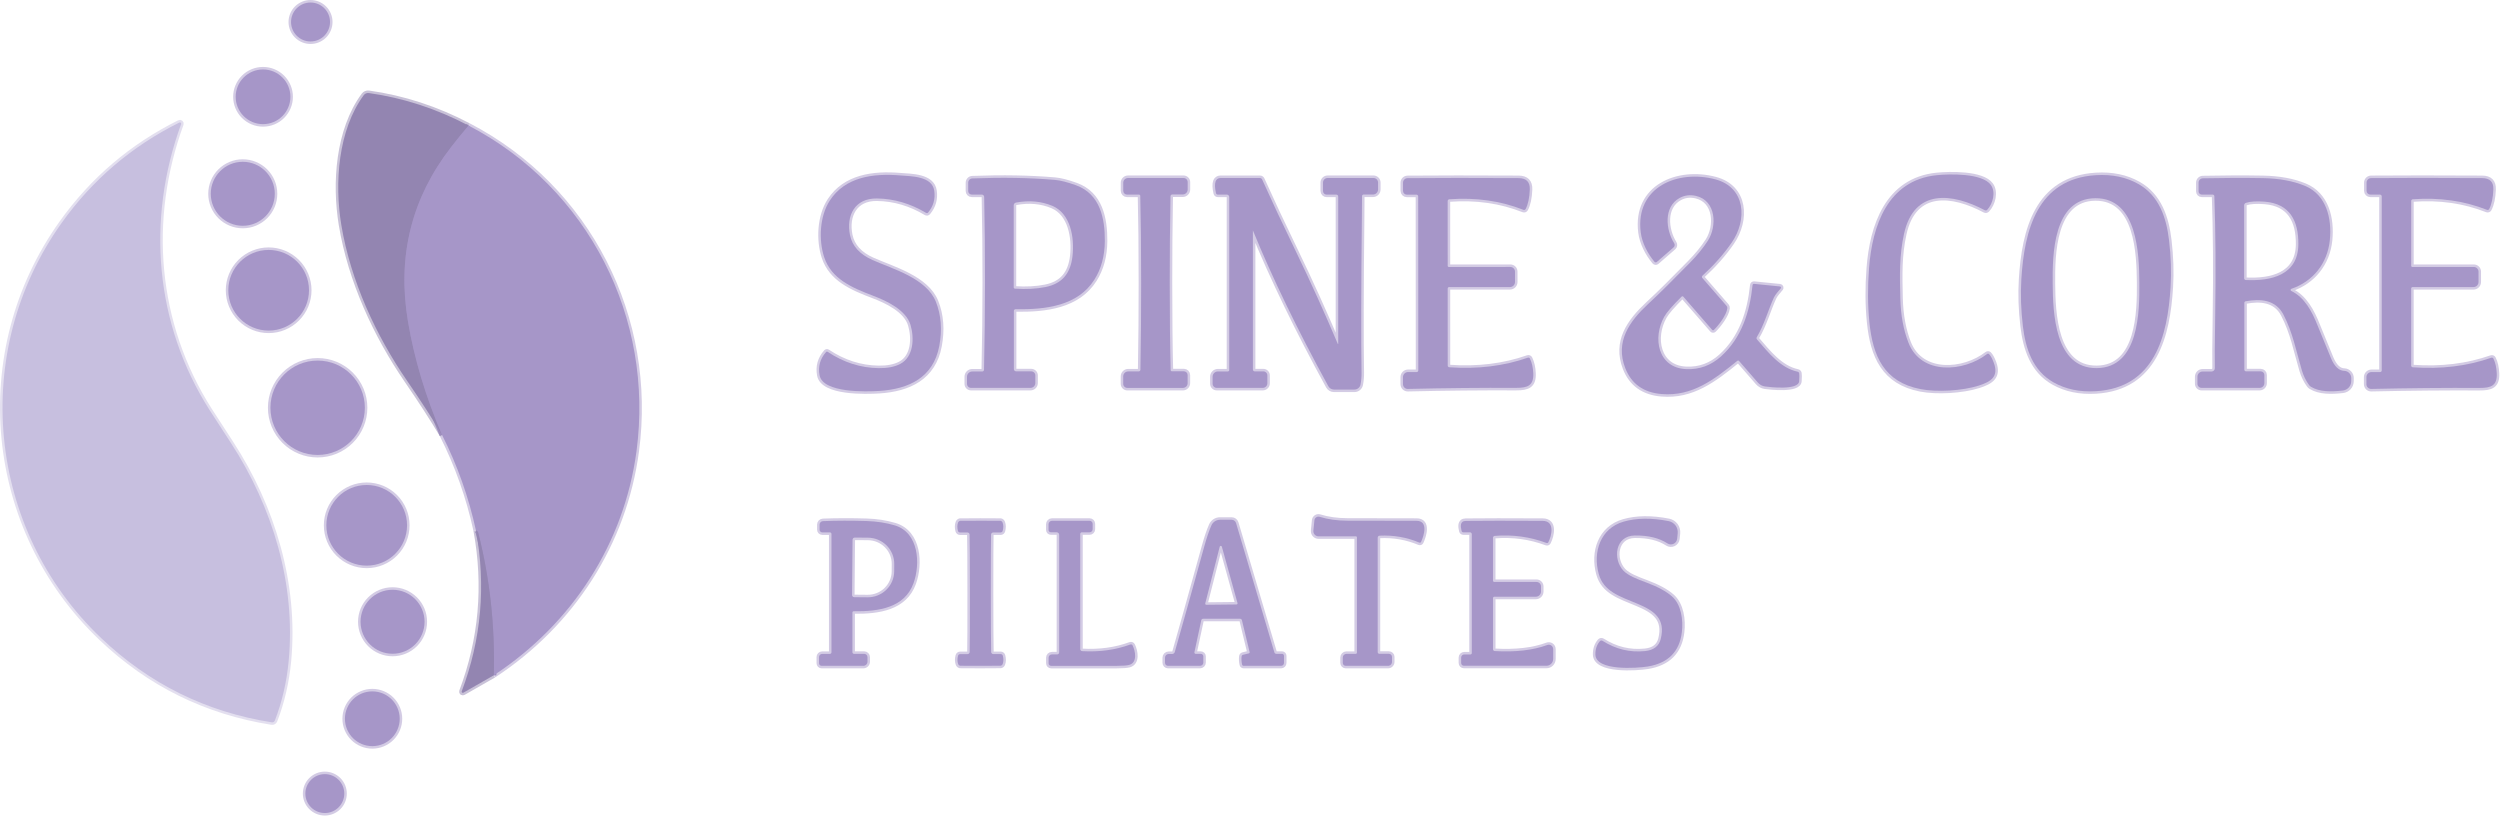 <svg width="992" height="324" viewBox="0 0 992 324" fill="none" xmlns="http://www.w3.org/2000/svg">
<path d="M788.533 83.249C790.843 80.76 791.983 76.18 789.973 73.38C786.583 68.67 773.593 68.98 768.453 69.52C748.963 71.54 742.903 89.66 741.633 106.43C741.053 114.03 741.1 121.166 741.773 127.84C743.123 141.25 747.553 151.61 762.123 154.41C768.593 155.65 778.603 155.09 785.123 153.02C789.993 151.46 793.203 149.48 791.133 143.93C790.526 142.296 789.906 141.16 789.273 140.52C789.167 140.415 789.027 140.352 788.88 140.343C788.733 140.334 788.588 140.379 788.473 140.47C779.213 147.65 762.343 148.96 757.283 136.02C755.29 130.933 754.21 125.06 754.043 118.4C753.813 109.1 753.633 101.32 755.513 92.8C759.503 74.65 774.743 76.6 787.573 83.42C787.728 83.5 787.906 83.528 788.08 83.497C788.253 83.466 788.412 83.379 788.533 83.249Z" stroke="#D3CBE4" stroke-width="2"/>
<path d="M368.262 84.34C370.355 81.833 371.175 78.96 370.722 75.72C369.892 69.83 361.532 69.97 357.202 69.61C346.582 68.73 335.412 70.14 329.272 79.57C325.222 85.79 324.792 95.26 327.042 102.07C329.872 110.6 337.902 114.12 346.532 117.38C351.812 119.38 359.542 123.02 361.292 128.91C362.852 134.16 362.562 141.63 357.192 144.42C354.952 145.58 352.099 146.133 348.632 146.08C341.465 145.973 334.722 143.813 328.402 139.6C328.309 139.533 328.194 139.505 328.079 139.52C327.965 139.535 327.859 139.592 327.782 139.68C325.415 142.366 324.559 145.443 325.212 148.91C326.532 156 343.782 155.45 348.902 155.12C360.602 154.37 370.342 149.84 372.702 137.3C373.909 130.88 373.459 125.023 371.352 119.73C367.632 110.4 354.182 106.72 346.222 103.18C341.135 100.92 338.152 97.616 337.272 93.27C335.722 85.58 339.132 78.61 347.982 78.75C354.782 78.85 361.275 80.756 367.462 84.47C367.588 84.547 367.737 84.576 367.884 84.552C368.03 84.529 368.164 84.453 368.262 84.34Z" stroke="#D3CBE4" stroke-width="2"/>
<path d="M802.071 110.83C801.711 116.75 801.914 122.946 802.681 129.42C803.731 138.29 806.551 147.05 814.841 151.72C819.661 154.446 825.271 155.616 831.671 155.23C854.981 153.82 860.111 133.32 861.281 113.91C861.641 107.99 861.438 101.793 860.671 95.32C859.621 86.45 856.801 77.689 848.511 73.019C843.691 70.293 838.081 69.123 831.681 69.51C808.371 70.919 803.241 91.419 802.071 110.83Z" stroke="#D3CBE4" stroke-width="2"/>
<path d="M706.273 113.67L696.003 112.64C695.862 112.626 695.72 112.669 695.61 112.759C695.499 112.849 695.429 112.978 695.413 113.12C694.343 123.72 691.073 134.04 682.923 141.41C678.95 145.003 674.35 146.69 669.123 146.47C657.733 145.99 655.683 133.95 660.393 125.63C661.38 123.89 663.667 121.247 667.253 117.7C667.298 117.654 667.352 117.619 667.411 117.595C667.471 117.571 667.535 117.56 667.6 117.561C667.664 117.563 667.728 117.578 667.787 117.606C667.846 117.633 667.899 117.672 667.943 117.72L679.383 130.88C679.426 130.93 679.479 130.97 679.538 130.999C679.597 131.028 679.661 131.044 679.727 131.047C679.792 131.05 679.858 131.039 679.919 131.015C679.981 130.992 680.036 130.956 680.083 130.91C681.933 129.09 685.113 125.02 685.403 122.29C685.419 122.126 685.401 121.96 685.351 121.804C685.302 121.647 685.221 121.503 685.113 121.38L675.483 110.3C675.371 110.172 675.313 110.005 675.322 109.835C675.331 109.665 675.407 109.505 675.533 109.39C680.113 105.203 683.99 100.817 687.163 96.23C693.323 87.32 692.783 74.4 680.633 71.16C665.833 67.22 648.823 74.12 651.043 92.17C651.553 96.37 653.803 100.66 656.493 103.88C656.548 103.946 656.616 104.001 656.692 104.04C656.768 104.08 656.851 104.104 656.937 104.112C657.022 104.119 657.108 104.11 657.19 104.084C657.272 104.058 657.348 104.016 657.413 103.96L664.093 98.15C664.317 97.955 664.463 97.687 664.507 97.394C664.551 97.101 664.489 96.802 664.333 96.55C660.903 91.11 660.083 82.06 666.463 78.56C668.463 77.46 670.64 77.187 672.993 77.74C681.063 79.63 681.333 89.86 677.703 95.49C675.823 98.403 673.43 101.337 670.523 104.29C662.773 112.15 659.623 115.37 653.893 120.71C646.533 127.58 640.833 135.59 644.903 146.06C647.343 152.333 652.16 155.767 659.353 156.36C671.473 157.36 680.193 150.61 689.363 143.18C689.467 143.097 689.6 143.057 689.733 143.07C689.865 143.083 689.988 143.148 690.073 143.25L697.523 151.81C698.246 152.642 699.243 153.188 700.333 153.35C702.203 153.62 713.633 154.96 713.903 151.26C714.017 149.66 714.02 148.61 713.913 148.11C713.88 147.958 713.804 147.819 713.694 147.709C713.585 147.599 713.445 147.523 713.293 147.49C706.523 146.04 701.743 139.98 697.173 134.68C697.069 134.56 697.004 134.41 696.99 134.25C696.976 134.09 697.012 133.929 697.093 133.79C700.073 128.82 701.713 122.74 703.893 118.04C704.453 116.84 705.763 115.46 706.593 114.44C706.649 114.374 706.685 114.294 706.698 114.209C706.711 114.124 706.7 114.037 706.667 113.958C706.634 113.879 706.58 113.81 706.51 113.759C706.441 113.708 706.359 113.677 706.273 113.67Z" stroke="#D3CBE4" stroke-width="2"/>
<path d="M402.961 122.7C414.991 122.89 427.671 121.36 434.241 110.98C436.974 106.667 438.358 101.564 438.391 95.67C438.451 86.75 436.591 77 426.971 73.52C423.551 72.28 420.771 71.57 418.631 71.39C408.784 70.537 397.848 70.34 385.821 70.8C385.38 70.816 384.963 71.003 384.657 71.322C384.351 71.641 384.181 72.067 384.181 72.51V75.8C384.181 76.174 384.329 76.533 384.594 76.797C384.858 77.062 385.217 77.21 385.591 77.21H389.571C389.819 77.21 390.058 77.306 390.236 77.478C390.413 77.65 390.516 77.884 390.521 78.13C390.988 100.584 390.968 123.444 390.461 146.71C390.456 146.898 390.378 147.076 390.243 147.207C390.109 147.337 389.928 147.41 389.741 147.41H385.791C385.239 147.41 384.71 147.629 384.32 148.02C383.93 148.41 383.711 148.939 383.711 149.49V152.32C383.711 152.742 383.878 153.146 384.177 153.445C384.475 153.743 384.879 153.91 385.301 153.91H408.891C409.403 153.91 409.894 153.708 410.256 153.348C410.618 152.988 410.821 152.499 410.821 151.99V148.97C410.821 148.541 410.649 148.129 410.344 147.825C410.038 147.521 409.623 147.35 409.191 147.35H403.201C402.962 147.35 402.733 147.254 402.565 147.084C402.396 146.913 402.301 146.682 402.301 146.44V123.35C402.301 123.264 402.318 123.179 402.351 123.099C402.385 123.02 402.433 122.948 402.495 122.887C402.556 122.827 402.629 122.779 402.709 122.747C402.789 122.715 402.875 122.699 402.961 122.7Z" stroke="#D3CBE4" stroke-width="2"/>
<path d="M452.811 112.381C452.811 123.171 452.741 134.811 452.521 146.691C452.519 146.875 452.444 147.05 452.313 147.179C452.182 147.309 452.005 147.381 451.821 147.381H447.681C447.154 147.381 446.647 147.591 446.274 147.964C445.901 148.337 445.691 148.843 445.691 149.371V152.291C445.691 152.723 445.864 153.138 446.172 153.443C446.479 153.749 446.896 153.921 447.331 153.921H469.371C469.87 153.921 470.348 153.723 470.701 153.37C471.053 153.018 471.251 152.539 471.251 152.041V148.831C471.251 148.433 471.093 148.052 470.812 147.77C470.531 147.489 470.149 147.331 469.751 147.331H465.021C464.888 147.331 464.76 147.279 464.664 147.185C464.569 147.092 464.514 146.964 464.511 146.831C464.271 137.438 464.151 125.884 464.151 112.171C464.151 101.381 464.221 89.741 464.451 77.861C464.454 77.679 464.528 77.505 464.656 77.376C464.785 77.247 464.959 77.174 465.141 77.171H469.281C469.543 77.171 469.802 77.119 470.043 77.019C470.284 76.919 470.504 76.773 470.689 76.588C470.873 76.403 471.02 76.184 471.12 75.942C471.22 75.701 471.271 75.442 471.271 75.181V72.261C471.271 71.829 471.099 71.414 470.791 71.108C470.484 70.803 470.066 70.631 469.631 70.631H447.591C447.093 70.631 446.615 70.829 446.262 71.181C445.909 71.534 445.711 72.012 445.711 72.511V75.721C445.711 76.119 445.869 76.5 446.151 76.781C446.432 77.063 446.814 77.221 447.211 77.221H451.941C452.008 77.219 452.075 77.231 452.137 77.256C452.2 77.28 452.257 77.317 452.305 77.363C452.353 77.41 452.392 77.465 452.419 77.526C452.446 77.588 452.46 77.654 452.461 77.721C452.695 87.114 452.811 98.668 452.811 112.381Z" stroke="#D3CBE4" stroke-width="2"/>
<path d="M530.82 136.421C525.79 124.631 520.61 112.971 513.5 98.301C508.86 88.741 504.627 79.704 500.8 71.191C500.725 71.027 500.605 70.888 500.455 70.79C500.304 70.692 500.129 70.641 499.95 70.641H484.22C483.816 70.641 483.421 70.764 483.09 70.995C482.759 71.226 482.508 71.553 482.37 71.931C481.977 73.024 482.023 74.597 482.51 76.651C482.546 76.81 482.636 76.952 482.765 77.054C482.894 77.156 483.055 77.211 483.22 77.211H486.79C486.918 77.211 487.044 77.236 487.161 77.285C487.279 77.333 487.386 77.405 487.476 77.495C487.566 77.585 487.638 77.692 487.686 77.81C487.735 77.927 487.76 78.053 487.76 78.181V146.811C487.76 146.887 487.745 146.962 487.716 147.033C487.687 147.103 487.644 147.167 487.59 147.221C487.536 147.275 487.472 147.318 487.402 147.347C487.332 147.376 487.256 147.391 487.18 147.391H483.25C482.696 147.391 482.164 147.611 481.772 148.003C481.38 148.395 481.16 148.927 481.16 149.481V152.271C481.16 152.706 481.333 153.123 481.641 153.431C481.948 153.738 482.365 153.911 482.8 153.911H501.05C501.29 153.911 501.528 153.864 501.75 153.772C501.972 153.68 502.174 153.545 502.344 153.375C502.514 153.205 502.649 153.003 502.741 152.781C502.833 152.559 502.88 152.321 502.88 152.081V148.951C502.88 148.529 502.712 148.125 502.412 147.827C502.111 147.528 501.705 147.361 501.28 147.361H497.88C497.684 147.361 497.496 147.282 497.357 147.141C497.218 147.001 497.14 146.81 497.14 146.611V91.501C497.142 91.495 497.145 91.49 497.148 91.485C497.152 91.48 497.157 91.477 497.161 91.475C497.165 91.474 497.168 91.475 497.17 91.478C497.171 91.481 497.172 91.485 497.17 91.491C504.93 110.398 514.9 130.984 527.08 153.251C527.301 153.653 527.626 153.989 528.022 154.223C528.418 154.457 528.87 154.581 529.33 154.581H537.43C538.003 154.582 538.559 154.382 539.001 154.017C539.443 153.652 539.743 153.144 539.85 152.581C540.15 151.021 540.287 149.468 540.26 147.921C540.047 134.728 540.09 114.184 540.39 86.291C540.43 82.537 540.45 79.711 540.45 77.811C540.45 77.73 540.466 77.649 540.497 77.574C540.529 77.498 540.574 77.43 540.632 77.373C540.689 77.315 540.758 77.269 540.833 77.238C540.908 77.207 540.989 77.191 541.07 77.191H544.79C545.055 77.191 545.318 77.138 545.563 77.036C545.808 76.934 546.031 76.785 546.219 76.596C546.406 76.408 546.555 76.184 546.656 75.938C546.758 75.691 546.81 75.427 546.81 75.161V72.441C546.81 71.961 546.619 71.501 546.28 71.161C545.941 70.822 545.48 70.631 545 70.631H526.79C526.307 70.631 525.845 70.822 525.503 71.161C525.162 71.501 524.97 71.961 524.97 72.441V75.791C524.97 76.173 525.123 76.539 525.395 76.809C525.667 77.079 526.036 77.231 526.42 77.231H530.24C530.442 77.231 530.635 77.311 530.778 77.454C530.92 77.596 531 77.789 531 77.991V136.381C531.005 136.405 531.001 136.43 530.988 136.45C530.975 136.471 530.954 136.486 530.93 136.491C530.918 136.494 530.906 136.494 530.894 136.492C530.882 136.49 530.871 136.485 530.861 136.479C530.84 136.466 530.825 136.445 530.82 136.421Z" stroke="#D3CBE4" stroke-width="2"/>
<path d="M562.143 147.631H558.723C558.187 147.631 557.674 147.843 557.295 148.22C556.916 148.596 556.703 149.108 556.703 149.641V152.441C556.703 152.692 556.753 152.941 556.851 153.173C556.948 153.405 557.091 153.616 557.271 153.792C557.451 153.968 557.664 154.106 557.898 154.199C558.132 154.291 558.382 154.336 558.633 154.331C573.513 153.984 587.843 153.841 601.623 153.901C606.213 153.921 608.603 152.981 608.403 148.151C608.303 145.811 607.856 143.844 607.063 142.251C606.992 142.106 606.87 141.993 606.721 141.932C606.571 141.872 606.405 141.867 606.253 141.921C596.686 145.267 586.3 146.537 575.093 145.731C574.919 145.718 574.756 145.641 574.638 145.515C574.519 145.389 574.453 145.223 574.453 145.051L574.443 114.481C574.443 114.33 574.504 114.185 574.613 114.078C574.722 113.971 574.869 113.911 575.023 113.911L599.153 113.901C599.684 113.901 600.192 113.689 600.567 113.312C600.942 112.935 601.153 112.424 601.153 111.891L601.143 107.771C601.143 107.283 600.95 106.815 600.607 106.47C600.264 106.125 599.798 105.931 599.313 105.931L574.913 105.941C574.788 105.941 574.669 105.891 574.581 105.803C574.493 105.715 574.443 105.595 574.443 105.471L574.433 79.771C574.433 79.596 574.498 79.428 574.617 79.3C574.736 79.172 574.899 79.094 575.073 79.081C585.64 78.294 595.453 79.691 604.513 83.271C604.668 83.331 604.84 83.332 604.996 83.273C605.153 83.214 605.283 83.099 605.363 82.951C606.343 81.097 606.896 78.504 607.023 75.171C607.13 72.184 605.643 70.684 602.563 70.671C585.09 70.578 570.403 70.584 558.503 70.691C558.029 70.696 557.577 70.888 557.243 71.225C556.91 71.562 556.723 72.017 556.723 72.491V75.731C556.723 76.131 556.882 76.515 557.165 76.799C557.449 77.082 557.833 77.241 558.233 77.241H562.033C562.221 77.241 562.402 77.316 562.535 77.449C562.668 77.582 562.743 77.763 562.743 77.951L562.783 146.981C562.783 147.066 562.767 147.151 562.734 147.23C562.702 147.308 562.655 147.38 562.596 147.44C562.536 147.501 562.466 147.549 562.388 147.581C562.31 147.614 562.227 147.631 562.143 147.631Z" stroke="#D3CBE4" stroke-width="2"/>
<path d="M878.001 77.221C878.17 77.221 878.333 77.286 878.454 77.404C878.575 77.522 878.646 77.682 878.651 77.851C879.145 91.591 879.258 107.367 878.991 125.181C878.818 136.587 878.771 143.544 878.851 146.051C878.858 146.228 878.829 146.405 878.766 146.571C878.702 146.737 878.606 146.889 878.483 147.017C878.36 147.145 878.212 147.246 878.048 147.316C877.885 147.385 877.709 147.421 877.531 147.421H874.001C873.731 147.421 873.463 147.474 873.213 147.578C872.963 147.682 872.736 147.835 872.545 148.027C872.354 148.219 872.202 148.447 872.098 148.699C871.995 148.95 871.941 149.219 871.941 149.491V152.261C871.941 152.478 871.984 152.692 872.067 152.892C872.15 153.092 872.271 153.274 872.425 153.428C872.578 153.581 872.76 153.702 872.96 153.785C873.16 153.868 873.375 153.911 873.591 153.911H896.621C897.12 153.911 897.598 153.713 897.951 153.36C898.303 153.008 898.501 152.529 898.501 152.031V148.781C898.501 148.593 898.464 148.407 898.393 148.234C898.321 148.06 898.215 147.902 898.083 147.77C897.95 147.637 897.792 147.532 897.619 147.46C897.445 147.388 897.259 147.351 897.071 147.351H891.221C891.044 147.351 890.873 147.279 890.748 147.152C890.622 147.024 890.551 146.851 890.551 146.671V120.161C890.552 120.019 890.6 119.881 890.688 119.772C890.775 119.663 890.897 119.588 891.031 119.561C896.921 118.441 902.961 118.901 906.041 124.791C909.821 132.041 911.111 139.281 913.381 146.951C914.028 149.131 914.985 151.081 916.251 152.801C916.449 153.071 916.704 153.303 917.001 153.481C920.441 155.581 925.201 155.471 929.641 154.961C930.551 154.858 931.392 154.425 932.006 153.744C932.619 153.062 932.963 152.179 932.971 151.261L932.981 150.041C932.989 149.312 932.718 148.608 932.226 148.073C931.733 147.538 931.056 147.212 930.331 147.161C928.125 147.141 926.325 145.461 924.931 142.121C922.451 136.167 920.658 131.798 919.551 129.011C917.381 123.541 914.471 118.021 909.151 115.441C909.071 115.402 909.005 115.34 908.96 115.263C908.915 115.186 908.894 115.098 908.899 115.009C908.904 114.92 908.936 114.835 908.99 114.764C909.044 114.693 909.117 114.64 909.201 114.611C917.791 111.681 923.531 104.541 924.471 95.331C925.361 86.641 923.101 77.261 914.571 73.741C909.898 71.808 904.345 70.787 897.911 70.681C890.398 70.547 882.458 70.571 874.091 70.751C873.638 70.759 873.205 70.944 872.887 71.268C872.569 71.592 872.391 72.027 872.391 72.481V75.931C872.391 76.273 872.527 76.601 872.769 76.843C873.011 77.085 873.339 77.221 873.681 77.221H878.001Z" stroke="#D3CBE4" stroke-width="2"/>
<path d="M944.432 147.631H941.012C940.476 147.631 939.963 147.842 939.584 148.219C939.205 148.596 938.992 149.108 938.992 149.641V152.441C938.992 152.692 939.042 152.941 939.14 153.173C939.237 153.405 939.38 153.615 939.56 153.791C939.74 153.968 939.953 154.106 940.187 154.198C940.421 154.291 940.671 154.336 940.922 154.331C955.809 153.997 970.142 153.864 983.922 153.931C988.512 153.951 990.912 153.011 990.712 148.181C990.612 145.841 990.165 143.871 989.372 142.271C989.301 142.126 989.179 142.013 989.03 141.952C988.88 141.891 988.714 141.887 988.562 141.941C978.989 145.287 968.599 146.554 957.392 145.741C957.218 145.728 957.055 145.651 956.937 145.525C956.818 145.398 956.752 145.233 956.752 145.061V114.481C956.752 114.33 956.813 114.185 956.922 114.078C957.031 113.971 957.178 113.911 957.332 113.911H981.472C982.003 113.911 982.511 113.699 982.886 113.322C983.261 112.945 983.472 112.434 983.472 111.901V107.781C983.472 107.293 983.279 106.825 982.936 106.48C982.593 106.135 982.127 105.941 981.642 105.941H957.232C957.108 105.941 956.988 105.891 956.9 105.803C956.812 105.715 956.762 105.595 956.762 105.471V79.761C956.762 79.586 956.828 79.418 956.946 79.29C957.065 79.162 957.228 79.083 957.402 79.071C967.975 78.291 977.792 79.691 986.852 83.271C987.007 83.331 987.179 83.332 987.335 83.273C987.492 83.214 987.622 83.099 987.702 82.951C988.682 81.097 989.236 78.504 989.362 75.171C989.476 72.184 987.989 70.684 984.902 70.671C967.429 70.571 952.739 70.571 940.832 70.671C940.358 70.676 939.906 70.868 939.572 71.205C939.239 71.542 939.052 71.997 939.052 72.471V75.711C939.052 76.111 939.211 76.495 939.494 76.778C939.778 77.062 940.162 77.221 940.562 77.221H944.362C944.55 77.221 944.731 77.296 944.864 77.429C944.997 77.562 945.072 77.742 945.072 77.931V146.981C945.072 147.066 945.056 147.151 945.023 147.229C944.991 147.308 944.944 147.38 944.885 147.44C944.825 147.501 944.755 147.549 944.677 147.581C944.599 147.614 944.516 147.631 944.432 147.631Z" stroke="#D3CBE4" stroke-width="2"/>
<path d="M814.503 112.509C814.603 123.959 815.253 146.219 831.993 146.069C848.733 145.929 848.993 123.659 848.903 112.209C848.803 100.769 848.143 78.499 831.403 78.649C814.673 78.789 814.403 101.059 814.503 112.509Z" stroke="#D3CBE4" stroke-width="2"/>
<path d="M402.762 114.549C407.196 114.843 411.222 114.626 414.842 113.899C421.492 112.569 424.782 108.469 425.572 101.639C426.422 94.269 424.792 84.699 417.552 81.669C413.159 79.836 408.356 79.406 403.142 80.379C402.889 80.428 402.661 80.562 402.497 80.76C402.333 80.957 402.243 81.204 402.242 81.459V113.989C402.242 114.131 402.295 114.268 402.392 114.372C402.488 114.476 402.621 114.539 402.762 114.549Z" stroke="#D3CBE4" stroke-width="2"/>
<path d="M891.133 111.11C901.093 111.59 911.893 109.26 911.993 96.91C912.063 87.7 908.663 80.82 898.613 80.02C895.393 79.766 892.916 79.923 891.183 80.49C890.976 80.559 890.796 80.691 890.668 80.867C890.541 81.043 890.473 81.254 890.473 81.47V110.42C890.472 110.598 890.541 110.769 890.664 110.897C890.787 111.026 890.955 111.102 891.133 111.11Z" stroke="#D3CBE4" stroke-width="2"/>
<path d="M130.948 8.726C130.948 6.677 130.133 4.712 128.684 3.263C127.234 1.814 125.268 1 123.218 1C121.168 1 119.202 1.814 117.752 3.263C116.303 4.712 115.488 6.677 115.488 8.726C115.488 10.775 116.303 12.74 117.752 14.189C119.202 15.638 121.168 16.452 123.218 16.452C125.268 16.452 127.234 15.638 128.684 14.189C130.133 12.74 130.948 10.775 130.948 8.726Z" stroke="#D3CBE4" stroke-width="2"/>
<path d="M115.231 38.409C115.231 35.531 114.087 32.77 112.051 30.735C110.015 28.7 107.253 27.557 104.373 27.557C101.494 27.557 98.732 28.7 96.696 30.735C94.659 32.77 93.516 35.531 93.516 38.409C93.516 39.834 93.796 41.245 94.342 42.562C94.888 43.879 95.688 45.075 96.696 46.083C97.704 47.091 98.901 47.89 100.218 48.435C101.536 48.981 102.947 49.261 104.373 49.261C105.799 49.261 107.211 48.981 108.528 48.435C109.846 47.89 111.043 47.091 112.051 46.083C113.059 45.075 113.859 43.879 114.404 42.562C114.95 41.245 115.231 39.834 115.231 38.409Z" stroke="#D3CBE4" stroke-width="2"/>
<path d="M175.43 172.635C181.512 184.661 185.985 197.277 188.849 210.483" stroke="#D3CBE4" stroke-width="2"/>
<path d="M188.849 210.482C192.876 232.397 190.997 253.673 183.213 274.312C183.18 274.399 183.175 274.494 183.198 274.584C183.221 274.674 183.271 274.755 183.342 274.815C183.414 274.875 183.502 274.912 183.594 274.92C183.687 274.928 183.78 274.907 183.86 274.86L195.94 267.952" stroke="#C9C2D8" stroke-width="2"/>
<path d="M195.942 267.952C227.149 247.442 247.678 215.514 252.559 179.049C259.605 126.332 233.594 74.63 185.93 49.826" stroke="#D3CBE4" stroke-width="2"/>
<path d="M185.928 49.828C173.249 43.156 160.048 38.852 146.326 36.918C145.949 36.866 145.564 36.918 145.213 37.066C144.862 37.215 144.557 37.455 144.331 37.762C134.157 51.633 132.683 72.61 135.424 89.212C139.091 111.429 149.248 133.215 161.453 150.994C167.098 159.217 171.757 166.431 175.43 172.636" stroke="#C9C2D8" stroke-width="2"/>
<path d="M185.93 49.826C183.545 52.635 181.256 55.453 179.063 58.28C163.273 78.613 157.542 101.68 161.868 127.482C164.355 142.317 168.876 157.368 175.431 172.634" stroke="#9D8EBD" stroke-width="2"/>
<path d="M195.943 267.952C196.452 248.373 194.388 229.507 189.75 211.354C189.643 210.947 189.343 210.656 188.852 210.482" stroke="#9D8EBD" stroke-width="2"/>
<path d="M71.862 49.243C71.894 49.149 71.899 49.048 71.874 48.952C71.849 48.856 71.796 48.769 71.722 48.703C71.648 48.636 71.556 48.593 71.458 48.579C71.36 48.565 71.259 48.581 71.17 48.623C52.277 58.032 36.718 71.298 24.494 88.421C-12.024 139.566 -5.337 209.909 40.143 253.192C59.215 271.352 81.784 282.494 107.85 286.621C108.103 286.659 108.361 286.61 108.582 286.483C108.802 286.356 108.972 286.157 109.063 285.92C111.928 278.5 113.752 270.642 114.537 262.347C117.44 231.784 108.21 201.311 91.662 175.815C86.15 167.329 83.325 162.975 83.187 162.753C61.453 128.66 57.975 87.227 71.862 49.243Z" stroke="#E3DFEF" stroke-width="2"/>
<path d="M109.033 76.895C109.033 73.529 107.695 70.3 105.313 67.919C102.932 65.539 99.701 64.201 96.333 64.201C92.965 64.201 89.734 65.539 87.353 67.919C84.971 70.3 83.633 73.529 83.633 76.895C83.633 80.262 84.971 83.491 87.353 85.871C89.734 88.252 92.965 89.589 96.333 89.589C99.701 89.589 102.932 88.252 105.313 85.871C107.695 83.491 109.033 80.262 109.033 76.895Z" stroke="#D3CBE4" stroke-width="2"/>
<path d="M122.609 115.174C122.609 110.93 120.923 106.861 117.921 103.86C114.919 100.86 110.847 99.174 106.602 99.174C102.356 99.174 98.284 100.86 95.282 103.86C92.28 106.861 90.594 110.93 90.594 115.174C90.594 119.417 92.28 123.487 95.282 126.488C98.284 129.488 102.356 131.174 106.602 131.174C110.847 131.174 114.919 129.488 117.921 126.488C120.923 123.487 122.609 119.417 122.609 115.174Z" stroke="#D3CBE4" stroke-width="2"/>
<path d="M144.771 161.8C144.771 156.835 142.798 152.073 139.285 148.562C135.772 145.051 131.008 143.078 126.04 143.078C121.072 143.078 116.308 145.051 112.795 148.562C109.282 152.073 107.309 156.835 107.309 161.8C107.309 164.259 107.793 166.693 108.734 168.965C109.676 171.236 111.055 173.3 112.795 175.039C114.534 176.777 116.599 178.156 118.872 179.097C121.144 180.038 123.58 180.522 126.04 180.522C128.5 180.522 130.935 180.038 133.208 179.097C135.481 178.156 137.545 176.777 139.285 175.039C141.024 173.3 142.404 171.236 143.345 168.965C144.287 166.693 144.771 164.259 144.771 161.8Z" stroke="#D3CBE4" stroke-width="2"/>
<path d="M161.516 208.443C161.516 204.2 159.829 200.13 156.827 197.13C153.825 194.129 149.753 192.443 145.508 192.443C141.262 192.443 137.191 194.129 134.189 197.13C131.187 200.13 129.5 204.2 129.5 208.443C129.5 212.687 131.187 216.757 134.189 219.757C137.191 222.758 141.262 224.443 145.508 224.443C149.753 224.443 153.825 222.758 156.827 219.757C159.829 216.757 161.516 212.687 161.516 208.443Z" stroke="#D3CBE4" stroke-width="2"/>
<path d="M168.467 246.716C168.467 243.349 167.129 240.12 164.747 237.739C162.365 235.359 159.135 234.021 155.767 234.021C152.398 234.021 149.168 235.359 146.786 237.739C144.404 240.12 143.066 243.349 143.066 246.716C143.066 248.383 143.395 250.033 144.033 251.573C144.671 253.113 145.607 254.513 146.786 255.692C147.966 256.87 149.366 257.805 150.906 258.443C152.447 259.081 154.099 259.41 155.767 259.41C159.135 259.41 162.365 258.072 164.747 255.692C167.129 253.311 168.467 250.082 168.467 246.716Z" stroke="#D3CBE4" stroke-width="2"/>
<path d="M158.604 285.201C158.604 283.775 158.323 282.362 157.777 281.045C157.231 279.727 156.431 278.53 155.422 277.521C154.413 276.512 153.215 275.712 151.896 275.167C150.578 274.621 149.165 274.34 147.738 274.34C146.311 274.34 144.898 274.621 143.579 275.167C142.261 275.712 141.063 276.512 140.054 277.521C139.045 278.53 138.244 279.727 137.698 281.045C137.152 282.362 136.871 283.775 136.871 285.201C136.871 288.082 138.016 290.844 140.054 292.881C142.092 294.918 144.856 296.063 147.738 296.063C150.62 296.063 153.384 294.918 155.422 292.881C157.459 290.844 158.604 288.082 158.604 285.201Z" stroke="#D3CBE4" stroke-width="2"/>
<path d="M136.613 314.893C136.613 312.846 135.8 310.883 134.352 309.436C132.904 307.989 130.94 307.176 128.893 307.176C126.845 307.176 124.881 307.989 123.433 309.436C121.985 310.883 121.172 312.846 121.172 314.893C121.172 316.94 121.985 318.902 123.433 320.35C124.881 321.797 126.845 322.61 128.893 322.61C130.94 322.61 132.904 321.797 134.352 320.35C135.8 318.902 136.613 316.94 136.613 314.893Z" stroke="#D3CBE4" stroke-width="2"/>
<path d="M123.218 16.452C127.487 16.452 130.948 12.993 130.948 8.726C130.948 4.459 127.487 1 123.218 1C118.949 1 115.488 4.459 115.488 8.726C115.488 12.993 118.949 16.452 123.218 16.452Z" fill="#A696C8"/>
<path d="M104.373 49.261C110.37 49.261 115.231 44.403 115.231 38.409C115.231 32.415 110.37 27.557 104.373 27.557C98.377 27.557 93.516 32.415 93.516 38.409C93.516 44.403 98.377 49.261 104.373 49.261Z" fill="#A696C8"/>
<path d="M185.932 49.828C183.547 52.636 181.258 55.454 179.065 58.281C163.276 78.615 157.545 101.682 161.871 127.483C164.358 142.318 168.879 157.369 175.434 172.636C171.761 166.431 167.102 159.217 161.457 150.994C149.251 133.215 139.095 111.429 135.428 89.212C132.686 72.61 134.16 51.633 144.335 37.762C144.561 37.455 144.866 37.215 145.217 37.066C145.568 36.918 145.953 36.866 146.33 36.918C160.052 38.852 173.253 43.156 185.932 49.828Z" fill="#9385B1"/>
<path d="M71.862 49.243C57.975 87.227 61.453 128.66 83.187 162.753C83.325 162.975 86.15 167.329 91.662 175.815C108.21 201.311 117.44 231.784 114.537 262.347C113.752 270.642 111.928 278.5 109.063 285.92C108.972 286.157 108.802 286.356 108.582 286.483C108.361 286.61 108.103 286.659 107.85 286.621C81.784 282.494 59.215 271.352 40.143 253.192C-5.337 209.909 -12.024 139.566 24.494 88.421C36.718 71.298 52.277 58.032 71.17 48.623C71.259 48.581 71.36 48.565 71.458 48.579C71.556 48.593 71.648 48.636 71.722 48.703C71.796 48.769 71.849 48.856 71.874 48.952C71.899 49.048 71.894 49.149 71.862 49.243Z" fill="#C7BFDF"/>
<path d="M195.942 267.952C196.452 248.373 194.387 229.507 189.749 211.354C189.642 210.947 189.342 210.656 188.851 210.483C185.986 197.277 181.513 184.66 175.431 172.634C168.876 157.368 164.355 142.317 161.868 127.482C157.542 101.68 163.273 78.613 179.063 58.28C181.256 55.453 183.545 52.635 185.93 49.826C233.593 74.63 259.605 126.332 252.558 179.049C247.678 215.514 227.149 247.442 195.942 267.952Z" fill="#A696C8"/>
<path d="M96.333 89.589C103.347 89.589 109.033 83.906 109.033 76.895C109.033 69.885 103.347 64.201 96.333 64.201C89.319 64.201 83.633 69.885 83.633 76.895C83.633 83.906 89.319 89.589 96.333 89.589Z" fill="#A696C8"/>
<path d="M106.602 131.174C115.442 131.174 122.609 124.01 122.609 115.174C122.609 106.337 115.442 99.174 106.602 99.174C97.761 99.174 90.594 106.337 90.594 115.174C90.594 124.01 97.761 131.174 106.602 131.174Z" fill="#A696C8"/>
<path d="M126.04 180.522C136.385 180.522 144.771 172.14 144.771 161.8C144.771 151.46 136.385 143.078 126.04 143.078C115.695 143.078 107.309 151.46 107.309 161.8C107.309 172.14 115.695 180.522 126.04 180.522Z" fill="#A696C8"/>
<path d="M145.508 224.443C154.349 224.443 161.516 217.28 161.516 208.443C161.516 199.607 154.349 192.443 145.508 192.443C136.667 192.443 129.5 199.607 129.5 208.443C129.5 217.28 136.667 224.443 145.508 224.443Z" fill="#A696C8"/>
<path d="M195.94 267.952L183.86 274.86C183.78 274.907 183.687 274.928 183.594 274.92C183.502 274.912 183.414 274.875 183.342 274.815C183.271 274.755 183.221 274.674 183.198 274.584C183.175 274.494 183.18 274.399 183.213 274.312C190.997 253.673 192.876 232.397 188.849 210.482C189.34 210.656 189.64 210.947 189.748 211.354C194.386 229.507 196.45 248.373 195.94 267.952Z" fill="#9385B1"/>
<path d="M155.767 259.41C162.781 259.41 168.467 253.726 168.467 246.716C168.467 239.705 162.781 234.021 155.767 234.021C148.752 234.021 143.066 239.705 143.066 246.716C143.066 253.726 148.752 259.41 155.767 259.41Z" fill="#A696C8"/>
<path d="M147.738 296.063C153.739 296.063 158.604 291.2 158.604 285.201C158.604 279.203 153.739 274.34 147.738 274.34C141.736 274.34 136.871 279.203 136.871 285.201C136.871 291.2 141.736 296.063 147.738 296.063Z" fill="#A696C8"/>
<path d="M128.893 322.61C133.157 322.61 136.613 319.155 136.613 314.893C136.613 310.631 133.157 307.176 128.893 307.176C124.629 307.176 121.172 310.631 121.172 314.893C121.172 319.155 124.629 322.61 128.893 322.61Z" fill="#A696C8"/>
<path d="M787.573 83.42C774.743 76.6 759.503 74.65 755.513 92.8C753.633 101.32 753.813 109.1 754.043 118.4C754.21 125.06 755.29 130.933 757.283 136.02C762.343 148.96 779.213 147.65 788.473 140.47C788.588 140.379 788.733 140.334 788.88 140.343C789.027 140.352 789.167 140.415 789.273 140.52C789.906 141.16 790.526 142.296 791.133 143.93C793.203 149.48 789.993 151.46 785.123 153.02C778.603 155.09 768.593 155.65 762.123 154.41C747.553 151.61 743.123 141.25 741.773 127.84C741.1 121.166 741.053 114.03 741.633 106.43C742.903 89.66 748.963 71.54 768.453 69.52C773.593 68.98 786.583 68.67 789.973 73.38C791.983 76.18 790.843 80.76 788.533 83.249C788.412 83.379 788.253 83.466 788.08 83.497C787.906 83.528 787.728 83.5 787.573 83.42Z" fill="#A696C8"/>
<path d="M368.262 84.34C368.164 84.453 368.03 84.529 367.884 84.552C367.737 84.576 367.588 84.547 367.462 84.47C361.275 80.756 354.782 78.85 347.982 78.75C339.132 78.61 335.722 85.58 337.272 93.27C338.152 97.616 341.135 100.92 346.222 103.18C354.182 106.72 367.632 110.4 371.352 119.73C373.459 125.023 373.909 130.88 372.702 137.3C370.342 149.84 360.602 154.37 348.902 155.12C343.782 155.45 326.532 156 325.212 148.91C324.559 145.443 325.415 142.366 327.782 139.68C327.859 139.592 327.965 139.535 328.079 139.52C328.194 139.505 328.309 139.533 328.402 139.6C334.722 143.813 341.465 145.973 348.632 146.08C352.099 146.133 354.952 145.58 357.192 144.42C362.562 141.63 362.852 134.16 361.292 128.91C359.542 123.02 351.812 119.38 346.532 117.38C337.902 114.12 329.872 110.6 327.042 102.07C324.792 95.26 325.222 85.79 329.272 79.57C335.412 70.14 346.582 68.73 357.202 69.61C361.532 69.97 369.892 69.83 370.722 75.72C371.175 78.96 370.355 81.833 368.262 84.34Z" fill="#A696C8"/>
<path d="M861.281 113.91C860.111 133.32 854.981 153.82 831.671 155.23C825.271 155.616 819.661 154.446 814.841 151.72C806.551 147.05 803.731 138.29 802.681 129.42C801.914 122.946 801.711 116.75 802.071 110.83C803.241 91.419 808.371 70.919 831.681 69.51C838.081 69.123 843.691 70.293 848.511 73.019C856.801 77.689 859.621 86.45 860.671 95.32C861.438 101.793 861.641 107.99 861.281 113.91ZM814.501 112.51C814.601 123.96 815.251 146.22 831.991 146.07C848.731 145.93 848.991 123.66 848.901 112.21C848.801 100.77 848.141 78.499 831.401 78.65C814.671 78.79 814.401 101.06 814.501 112.51Z" fill="#A696C8"/>
<path d="M706.593 114.44C705.763 115.46 704.453 116.84 703.893 118.04C701.713 122.74 700.073 128.82 697.093 133.79C697.012 133.929 696.976 134.09 696.99 134.25C697.004 134.41 697.069 134.56 697.173 134.68C701.743 139.98 706.523 146.04 713.293 147.49C713.445 147.523 713.585 147.599 713.694 147.709C713.804 147.819 713.88 147.958 713.913 148.11C714.02 148.61 714.017 149.66 713.903 151.26C713.633 154.96 702.203 153.62 700.333 153.35C699.243 153.188 698.246 152.642 697.523 151.81L690.073 143.25C689.988 143.148 689.865 143.083 689.733 143.07C689.6 143.057 689.467 143.097 689.363 143.18C680.193 150.61 671.473 157.36 659.353 156.36C652.16 155.767 647.343 152.333 644.903 146.06C640.833 135.59 646.533 127.58 653.893 120.71C659.623 115.37 662.773 112.15 670.523 104.29C673.43 101.337 675.823 98.403 677.703 95.49C681.333 89.86 681.063 79.63 672.993 77.74C670.64 77.187 668.463 77.46 666.463 78.56C660.083 82.06 660.903 91.11 664.333 96.55C664.489 96.802 664.551 97.101 664.507 97.394C664.463 97.687 664.317 97.955 664.093 98.15L657.413 103.96C657.348 104.016 657.272 104.058 657.19 104.084C657.108 104.11 657.022 104.119 656.937 104.112C656.851 104.104 656.768 104.08 656.692 104.04C656.616 104.001 656.548 103.946 656.493 103.88C653.803 100.66 651.553 96.37 651.043 92.17C648.823 74.12 665.833 67.22 680.633 71.16C692.783 74.4 693.323 87.32 687.163 96.23C683.99 100.817 680.113 105.203 675.533 109.39C675.407 109.505 675.331 109.665 675.322 109.835C675.313 110.005 675.371 110.172 675.483 110.3L685.113 121.38C685.221 121.503 685.302 121.647 685.351 121.804C685.401 121.96 685.419 122.126 685.403 122.29C685.113 125.02 681.933 129.09 680.083 130.91C680.036 130.956 679.981 130.992 679.919 131.015C679.858 131.039 679.792 131.05 679.727 131.047C679.661 131.044 679.597 131.028 679.538 130.999C679.479 130.97 679.426 130.93 679.383 130.88L667.943 117.72C667.899 117.672 667.846 117.633 667.787 117.606C667.728 117.578 667.664 117.563 667.6 117.561C667.535 117.56 667.471 117.571 667.411 117.595C667.352 117.619 667.298 117.654 667.253 117.7C663.667 121.247 661.38 123.89 660.393 125.63C655.683 133.95 657.733 145.99 669.123 146.47C674.35 146.69 678.95 145.003 682.923 141.41C691.073 134.04 694.343 123.72 695.413 113.12C695.429 112.978 695.499 112.849 695.61 112.759C695.72 112.669 695.862 112.626 696.003 112.64L706.273 113.67C706.359 113.677 706.441 113.708 706.51 113.759C706.58 113.81 706.634 113.879 706.667 113.958C706.7 114.037 706.711 114.124 706.698 114.209C706.685 114.294 706.649 114.374 706.593 114.44Z" fill="#A696C8"/>
<path d="M402.301 123.35V146.44C402.301 146.682 402.396 146.913 402.565 147.084C402.733 147.254 402.962 147.35 403.201 147.35H409.191C409.623 147.35 410.038 147.521 410.344 147.825C410.649 148.129 410.821 148.541 410.821 148.97V151.99C410.821 152.499 410.618 152.988 410.256 153.348C409.894 153.708 409.403 153.91 408.891 153.91H385.301C384.879 153.91 384.475 153.743 384.177 153.445C383.878 153.146 383.711 152.742 383.711 152.32V149.49C383.711 148.939 383.93 148.41 384.32 148.02C384.71 147.629 385.239 147.41 385.791 147.41H389.741C389.928 147.41 390.109 147.337 390.243 147.207C390.378 147.076 390.456 146.898 390.461 146.71C390.968 123.444 390.988 100.584 390.521 78.13C390.516 77.884 390.413 77.65 390.236 77.478C390.058 77.306 389.819 77.21 389.571 77.21H385.591C385.217 77.21 384.858 77.062 384.594 76.797C384.329 76.533 384.181 76.174 384.181 75.8V72.51C384.181 72.067 384.351 71.641 384.657 71.322C384.963 71.003 385.38 70.816 385.821 70.8C397.848 70.34 408.784 70.537 418.631 71.39C420.771 71.57 423.551 72.28 426.971 73.52C436.591 77 438.451 86.75 438.391 95.67C438.358 101.564 436.974 106.667 434.241 110.98C427.671 121.36 414.991 122.89 402.961 122.7C402.875 122.699 402.789 122.715 402.709 122.747C402.629 122.779 402.556 122.827 402.495 122.887C402.433 122.948 402.385 123.02 402.351 123.099C402.318 123.179 402.301 123.264 402.301 123.35ZM402.761 114.55C407.194 114.844 411.221 114.627 414.841 113.9C421.491 112.57 424.781 108.47 425.571 101.64C426.421 94.27 424.791 84.7 417.551 81.67C413.158 79.837 408.354 79.407 403.141 80.38C402.888 80.429 402.66 80.563 402.496 80.76C402.331 80.957 402.241 81.205 402.241 81.46V113.99C402.241 114.132 402.294 114.269 402.391 114.373C402.487 114.477 402.619 114.54 402.761 114.55Z" fill="#A696C8"/>
<path d="M464.151 112.171C464.151 125.884 464.271 137.438 464.511 146.831C464.514 146.964 464.569 147.092 464.664 147.185C464.76 147.279 464.888 147.331 465.021 147.331H469.751C470.149 147.331 470.531 147.489 470.812 147.77C471.093 148.052 471.251 148.433 471.251 148.831V152.041C471.251 152.539 471.053 153.018 470.701 153.37C470.348 153.723 469.87 153.921 469.371 153.921H447.331C446.896 153.921 446.479 153.749 446.172 153.443C445.864 153.138 445.691 152.723 445.691 152.291V149.371C445.691 148.843 445.901 148.337 446.274 147.964C446.647 147.591 447.154 147.381 447.681 147.381H451.821C452.005 147.381 452.182 147.309 452.313 147.179C452.444 147.05 452.519 146.875 452.521 146.691C452.741 134.811 452.811 123.171 452.811 112.381C452.811 98.668 452.695 87.114 452.461 77.721C452.46 77.654 452.446 77.588 452.419 77.526C452.392 77.465 452.353 77.41 452.305 77.363C452.257 77.317 452.2 77.28 452.137 77.256C452.075 77.231 452.008 77.219 451.941 77.221H447.211C446.814 77.221 446.432 77.063 446.151 76.781C445.869 76.5 445.711 76.119 445.711 75.721V72.511C445.711 72.012 445.909 71.534 446.262 71.181C446.615 70.829 447.093 70.631 447.591 70.631H469.631C470.066 70.631 470.484 70.803 470.791 71.108C471.099 71.414 471.271 71.829 471.271 72.261V75.181C471.271 75.442 471.22 75.701 471.12 75.942C471.02 76.184 470.873 76.403 470.689 76.588C470.504 76.773 470.284 76.919 470.043 77.019C469.802 77.119 469.543 77.171 469.281 77.171H465.141C464.959 77.174 464.785 77.247 464.656 77.376C464.528 77.505 464.454 77.679 464.451 77.861C464.221 89.741 464.151 101.381 464.151 112.171Z" fill="#A696C8"/>
<path d="M530.824 136.421C530.829 136.445 530.844 136.466 530.865 136.479C530.875 136.485 530.886 136.49 530.898 136.492C530.91 136.494 530.922 136.494 530.934 136.491C530.946 136.488 530.957 136.483 530.967 136.476C530.977 136.469 530.985 136.461 530.992 136.45C530.998 136.44 531.003 136.429 531.005 136.417C531.007 136.405 531.007 136.393 531.004 136.381V77.991C531.004 77.789 530.924 77.596 530.781 77.454C530.639 77.311 530.446 77.231 530.244 77.231H526.424C526.039 77.231 525.671 77.079 525.399 76.809C525.127 76.539 524.974 76.173 524.974 75.791V72.441C524.974 71.961 525.166 71.501 525.507 71.161C525.848 70.822 526.311 70.631 526.794 70.631H545.004C545.484 70.631 545.944 70.822 546.284 71.161C546.623 71.501 546.814 71.961 546.814 72.441V75.161C546.814 75.427 546.762 75.691 546.66 75.938C546.559 76.184 546.41 76.408 546.222 76.596C546.035 76.785 545.812 76.934 545.567 77.036C545.322 77.138 545.059 77.191 544.794 77.191H541.074C540.993 77.191 540.912 77.207 540.837 77.238C540.762 77.269 540.693 77.315 540.636 77.373C540.578 77.43 540.532 77.498 540.501 77.574C540.47 77.649 540.454 77.73 540.454 77.811C540.454 79.711 540.434 82.537 540.394 86.291C540.094 114.184 540.051 134.728 540.264 147.921C540.291 149.468 540.154 151.021 539.854 152.581C539.747 153.144 539.446 153.652 539.005 154.017C538.563 154.382 538.007 154.582 537.434 154.581H529.334C528.873 154.581 528.422 154.457 528.026 154.223C527.63 153.989 527.305 153.653 527.084 153.251C514.904 130.984 504.934 110.398 497.174 91.491C497.176 91.485 497.175 91.481 497.174 91.478C497.172 91.475 497.169 91.474 497.165 91.475C497.161 91.477 497.156 91.48 497.152 91.485C497.148 91.49 497.146 91.495 497.144 91.501V146.611C497.144 146.81 497.222 147.001 497.361 147.141C497.5 147.282 497.688 147.361 497.884 147.361H501.284C501.708 147.361 502.115 147.528 502.415 147.827C502.716 148.125 502.884 148.529 502.884 148.951V152.081C502.884 152.321 502.837 152.559 502.745 152.781C502.653 153.003 502.518 153.205 502.348 153.375C502.178 153.545 501.976 153.68 501.754 153.772C501.532 153.864 501.294 153.911 501.054 153.911H482.804C482.369 153.911 481.952 153.738 481.644 153.431C481.337 153.123 481.164 152.706 481.164 152.271V149.481C481.164 148.927 481.384 148.395 481.776 148.003C482.168 147.611 482.7 147.391 483.254 147.391H487.184C487.26 147.391 487.336 147.376 487.406 147.347C487.476 147.318 487.54 147.275 487.594 147.221C487.648 147.167 487.691 147.103 487.72 147.033C487.749 146.962 487.764 146.887 487.764 146.811V78.181C487.764 78.053 487.739 77.927 487.69 77.81C487.641 77.692 487.57 77.585 487.48 77.495C487.39 77.405 487.283 77.333 487.165 77.285C487.048 77.236 486.921 77.211 486.794 77.211H483.224C483.059 77.211 482.898 77.156 482.769 77.054C482.64 76.952 482.55 76.81 482.514 76.651C482.027 74.597 481.981 73.024 482.374 71.931C482.512 71.553 482.763 71.226 483.094 70.995C483.425 70.764 483.82 70.641 484.224 70.641H499.954C500.133 70.641 500.308 70.692 500.459 70.79C500.609 70.888 500.729 71.027 500.804 71.191C504.631 79.704 508.864 88.741 513.504 98.301C520.614 112.971 525.794 124.631 530.824 136.421Z" fill="#A696C8"/>
<path d="M562.143 147.631C562.227 147.631 562.31 147.614 562.388 147.581C562.466 147.549 562.536 147.501 562.596 147.44C562.655 147.38 562.702 147.308 562.734 147.23C562.767 147.151 562.783 147.066 562.783 146.981L562.743 77.951C562.743 77.763 562.668 77.582 562.535 77.449C562.402 77.316 562.221 77.241 562.033 77.241H558.233C557.833 77.241 557.449 77.082 557.165 76.799C556.882 76.515 556.723 76.131 556.723 75.731V72.491C556.723 72.017 556.91 71.562 557.243 71.225C557.577 70.888 558.029 70.696 558.503 70.691C570.403 70.584 585.09 70.578 602.563 70.671C605.643 70.684 607.13 72.184 607.023 75.171C606.896 78.504 606.343 81.097 605.363 82.951C605.283 83.099 605.153 83.214 604.996 83.273C604.84 83.332 604.668 83.331 604.513 83.271C595.453 79.691 585.64 78.294 575.073 79.081C574.899 79.094 574.736 79.172 574.617 79.3C574.498 79.428 574.433 79.596 574.433 79.771L574.443 105.471C574.443 105.595 574.493 105.715 574.581 105.803C574.669 105.891 574.788 105.941 574.913 105.941L599.313 105.931C599.798 105.931 600.264 106.125 600.607 106.47C600.95 106.815 601.143 107.283 601.143 107.771L601.153 111.891C601.153 112.424 600.942 112.935 600.567 113.312C600.192 113.689 599.684 113.901 599.153 113.901L575.023 113.911C574.869 113.911 574.722 113.971 574.613 114.078C574.504 114.185 574.443 114.33 574.443 114.481L574.453 145.051C574.453 145.223 574.519 145.389 574.638 145.515C574.756 145.641 574.919 145.718 575.093 145.731C586.3 146.537 596.686 145.267 606.253 141.921C606.405 141.867 606.571 141.872 606.721 141.932C606.87 141.993 606.992 142.106 607.063 142.251C607.856 143.844 608.303 145.811 608.403 148.151C608.603 152.981 606.213 153.921 601.623 153.901C587.843 153.841 573.513 153.984 558.633 154.331C558.382 154.336 558.132 154.291 557.898 154.199C557.664 154.106 557.451 153.968 557.271 153.792C557.091 153.616 556.948 153.405 556.851 153.173C556.753 152.941 556.703 152.692 556.703 152.441V149.641C556.703 149.108 556.916 148.596 557.295 148.22C557.674 147.843 558.187 147.631 558.723 147.631H562.143Z" fill="#A696C8"/>
<path d="M878.001 77.221H873.681C873.339 77.221 873.011 77.085 872.769 76.843C872.527 76.601 872.391 76.273 872.391 75.931V72.481C872.391 72.027 872.569 71.592 872.887 71.268C873.205 70.944 873.638 70.759 874.091 70.751C882.458 70.571 890.398 70.547 897.911 70.681C904.345 70.787 909.898 71.808 914.571 73.741C923.101 77.261 925.361 86.641 924.471 95.331C923.531 104.541 917.791 111.681 909.201 114.611C909.117 114.64 909.044 114.693 908.99 114.764C908.936 114.835 908.904 114.92 908.899 115.009C908.894 115.098 908.915 115.186 908.96 115.263C909.005 115.34 909.071 115.402 909.151 115.441C914.471 118.021 917.381 123.541 919.551 129.011C920.658 131.798 922.451 136.167 924.931 142.121C926.325 145.461 928.125 147.141 930.331 147.161C931.056 147.212 931.733 147.538 932.226 148.073C932.718 148.608 932.989 149.312 932.981 150.041L932.971 151.261C932.963 152.179 932.619 153.062 932.006 153.744C931.392 154.425 930.551 154.858 929.641 154.961C925.201 155.471 920.441 155.581 917.001 153.481C916.704 153.303 916.449 153.071 916.251 152.801C914.985 151.081 914.028 149.131 913.381 146.951C911.111 139.281 909.821 132.041 906.041 124.791C902.961 118.901 896.921 118.441 891.031 119.561C890.897 119.588 890.775 119.663 890.688 119.772C890.6 119.881 890.552 120.019 890.551 120.161V146.671C890.551 146.851 890.622 147.024 890.748 147.152C890.873 147.279 891.044 147.351 891.221 147.351H897.071C897.259 147.351 897.445 147.388 897.619 147.46C897.792 147.532 897.95 147.637 898.083 147.77C898.215 147.902 898.321 148.06 898.393 148.234C898.464 148.407 898.501 148.593 898.501 148.781V152.031C898.501 152.529 898.303 153.008 897.951 153.36C897.598 153.713 897.12 153.911 896.621 153.911H873.591C873.375 153.911 873.16 153.868 872.96 153.785C872.76 153.702 872.578 153.581 872.425 153.428C872.271 153.274 872.15 153.092 872.067 152.892C871.984 152.692 871.941 152.478 871.941 152.261V149.491C871.941 149.219 871.995 148.95 872.098 148.699C872.202 148.447 872.354 148.219 872.545 148.027C872.736 147.835 872.963 147.682 873.213 147.578C873.463 147.474 873.731 147.421 874.001 147.421H877.531C877.709 147.421 877.885 147.385 878.048 147.316C878.212 147.246 878.36 147.145 878.483 147.017C878.606 146.889 878.702 146.737 878.766 146.571C878.829 146.405 878.858 146.228 878.851 146.051C878.771 143.544 878.818 136.587 878.991 125.181C879.258 107.367 879.145 91.591 878.651 77.851C878.646 77.682 878.575 77.522 878.454 77.404C878.333 77.286 878.17 77.221 878.001 77.221ZM891.131 111.111C901.091 111.591 911.891 109.261 911.991 96.911C912.061 87.701 908.661 80.821 898.611 80.021C895.391 79.767 892.915 79.924 891.181 80.491C890.975 80.56 890.795 80.692 890.667 80.868C890.54 81.044 890.471 81.255 890.471 81.471V110.421C890.471 110.599 890.54 110.77 890.663 110.898C890.786 111.027 890.954 111.103 891.131 111.111Z" fill="#A696C8"/>
<path d="M945.072 146.981V77.931C945.072 77.742 944.997 77.562 944.864 77.429C944.731 77.296 944.55 77.221 944.362 77.221H940.562C940.162 77.221 939.778 77.062 939.494 76.778C939.211 76.495 939.052 76.111 939.052 75.711V72.471C939.052 71.997 939.239 71.542 939.572 71.205C939.906 70.868 940.358 70.676 940.832 70.671C952.739 70.571 967.429 70.571 984.902 70.671C987.989 70.684 989.476 72.184 989.362 75.171C989.236 78.504 988.682 81.097 987.702 82.951C987.622 83.099 987.492 83.214 987.335 83.273C987.179 83.332 987.007 83.331 986.852 83.271C977.792 79.691 967.975 78.291 957.402 79.071C957.228 79.083 957.065 79.162 956.946 79.29C956.828 79.418 956.762 79.586 956.762 79.761V105.471C956.762 105.595 956.812 105.715 956.9 105.803C956.988 105.891 957.108 105.941 957.232 105.941H981.642C982.127 105.941 982.593 106.135 982.936 106.48C983.279 106.825 983.472 107.293 983.472 107.781V111.901C983.472 112.434 983.261 112.945 982.886 113.322C982.511 113.699 982.003 113.911 981.472 113.911H957.332C957.178 113.911 957.031 113.971 956.922 114.078C956.813 114.185 956.752 114.33 956.752 114.481V145.061C956.752 145.233 956.818 145.398 956.937 145.525C957.055 145.651 957.218 145.728 957.392 145.741C968.599 146.554 978.989 145.287 988.562 141.941C988.714 141.887 988.88 141.891 989.03 141.952C989.179 142.013 989.301 142.126 989.372 142.271C990.165 143.871 990.612 145.841 990.712 148.181C990.912 153.011 988.512 153.951 983.922 153.931C970.142 153.864 955.809 153.997 940.922 154.331C940.671 154.336 940.421 154.291 940.187 154.198C939.953 154.106 939.74 153.968 939.56 153.791C939.38 153.615 939.237 153.405 939.14 153.173C939.042 152.941 938.992 152.692 938.992 152.441V149.641C938.992 149.108 939.205 148.596 939.584 148.219C939.963 147.842 940.476 147.631 941.012 147.631H944.432C944.516 147.631 944.599 147.614 944.677 147.581C944.755 147.549 944.825 147.501 944.885 147.44C944.944 147.38 944.991 147.308 945.023 147.229C945.056 147.151 945.072 147.066 945.072 146.981Z" fill="#A696C8"/>
<path d="M537.911 259.463H534.251C533.872 259.463 533.508 259.613 533.24 259.881C532.972 260.15 532.821 260.513 532.821 260.892V263.043C532.821 263.35 532.944 263.645 533.161 263.863C533.379 264.08 533.674 264.202 533.981 264.202H550.761C551.18 264.202 551.582 264.036 551.879 263.74C552.175 263.443 552.341 263.042 552.341 262.623V260.642C552.341 260.322 552.214 260.014 551.987 259.787C551.76 259.56 551.452 259.433 551.131 259.433H547.331C547.156 259.433 546.988 259.364 546.865 259.242C546.741 259.12 546.671 258.955 546.671 258.783V213.332C546.671 213.132 546.749 212.94 546.889 212.795C547.028 212.649 547.219 212.563 547.421 212.553C552.955 212.286 558.215 213.203 563.201 215.303C563.323 215.353 563.461 215.354 563.585 215.306C563.71 215.258 563.812 215.164 563.871 215.043C564.991 212.673 566.911 206.663 562.101 206.663C556.348 206.669 547.185 206.653 534.611 206.613C530.545 206.599 526.888 206.086 523.641 205.072C523.413 205.002 523.172 204.982 522.935 205.016C522.699 205.05 522.473 205.136 522.273 205.268C522.074 205.401 521.907 205.575 521.784 205.78C521.661 205.985 521.585 206.215 521.561 206.452L521.151 210.543C521.122 210.831 521.153 211.122 521.243 211.397C521.334 211.672 521.481 211.925 521.675 212.14C521.869 212.355 522.106 212.527 522.371 212.644C522.635 212.762 522.922 212.823 523.211 212.822H538.071C538.167 212.822 538.258 212.861 538.326 212.931C538.393 213 538.431 213.094 538.431 213.192V258.942C538.431 259.08 538.377 259.213 538.279 259.31C538.181 259.408 538.049 259.463 537.911 259.463Z" stroke="#D3CBE4" stroke-width="2"/>
<path d="M665.492 213.773L665.712 211.603C665.822 210.499 665.517 209.394 664.855 208.503C664.193 207.612 663.222 206.999 662.132 206.783C655.352 205.449 649.405 205.513 644.292 206.973C635.032 209.623 631.962 219.053 634.382 227.753C636.312 234.673 642.622 236.603 649.622 239.513C656.352 242.303 661.002 245.483 658.982 253.553C658.275 256.386 656.202 257.983 652.762 258.343C646.755 258.969 641.125 257.613 635.872 254.273C635.708 254.167 635.512 254.124 635.319 254.152C635.126 254.18 634.95 254.276 634.822 254.423C633.609 255.849 633.019 257.609 633.052 259.703C633.162 266.363 649.662 265.153 653.852 264.463C661.899 263.136 666.399 258.619 667.352 250.913C667.962 245.983 667.122 239.893 663.442 236.653C661.175 234.659 657.779 232.819 653.252 231.133C649.782 229.843 646.072 228.463 644.162 226.433C639.862 221.843 640.852 212.583 648.682 212.483C654.009 212.416 658.329 213.463 661.642 215.623C662.002 215.857 662.416 215.994 662.844 216.021C663.272 216.049 663.7 215.966 664.087 215.78C664.474 215.594 664.806 215.312 665.052 214.96C665.298 214.609 665.45 214.2 665.492 213.773Z" stroke="#D3CBE4" stroke-width="2"/>
<path d="M473.94 258.802L476.66 246.112C476.694 245.946 476.785 245.797 476.918 245.689C477.051 245.582 477.218 245.523 477.39 245.522H492.04C492.215 245.521 492.386 245.579 492.524 245.686C492.662 245.793 492.759 245.943 492.8 246.112L495.85 258.752C495.863 258.806 495.865 258.862 495.856 258.916C495.847 258.971 495.827 259.024 495.797 259.071C495.767 259.118 495.728 259.16 495.682 259.193C495.637 259.225 495.585 259.249 495.53 259.262L493.22 259.822C493.078 259.858 492.95 259.935 492.852 260.044C492.754 260.152 492.691 260.288 492.67 260.432C492.536 261.426 492.596 262.512 492.85 263.692C492.881 263.837 492.961 263.967 493.076 264.06C493.191 264.153 493.333 264.203 493.48 264.202H508.33C508.635 264.202 508.927 264.081 509.143 263.865C509.358 263.65 509.48 263.357 509.48 263.052V260.222C509.48 260.015 509.397 259.817 509.251 259.671C509.105 259.524 508.906 259.442 508.7 259.442H506.44C506.266 259.441 506.098 259.386 505.959 259.283C505.82 259.18 505.719 259.036 505.67 258.872L490.46 207.542C490.347 207.166 490.117 206.836 489.804 206.602C489.49 206.368 489.11 206.242 488.72 206.242H484.1C483.376 206.242 482.669 206.452 482.063 206.846C481.458 207.24 480.981 207.802 480.69 208.462C479.783 210.495 478.843 213.265 477.87 216.772C472.07 237.739 468.163 251.719 466.15 258.712C466.082 258.94 465.944 259.141 465.755 259.283C465.565 259.426 465.335 259.503 465.1 259.502H463.73C463.538 259.502 463.348 259.54 463.171 259.613C462.994 259.685 462.833 259.792 462.697 259.927C462.562 260.062 462.454 260.221 462.381 260.397C462.307 260.573 462.27 260.762 462.27 260.952V263.002C462.27 263.32 462.397 263.626 462.624 263.851C462.851 264.076 463.159 264.202 463.48 264.202H476.16C476.51 264.202 476.845 264.064 477.093 263.818C477.34 263.573 477.48 263.24 477.48 262.892V260.452C477.48 260.187 477.373 259.933 477.184 259.745C476.994 259.558 476.737 259.452 476.47 259.452H474.46C474.38 259.453 474.302 259.435 474.231 259.401C474.159 259.367 474.096 259.317 474.047 259.254C473.997 259.192 473.961 259.119 473.943 259.041C473.924 258.963 473.923 258.881 473.94 258.802Z" stroke="#D3CBE4" stroke-width="2"/>
<path d="M388.993 206.633C383.76 206.633 381.093 206.643 380.993 206.663C380.807 206.698 380.632 206.78 380.487 206.901C380.342 207.022 380.23 207.178 380.163 207.353C379.796 208.32 379.78 209.417 380.113 210.643C380.162 210.827 380.269 210.989 380.419 211.104C380.569 211.22 380.754 211.283 380.943 211.283H383.853C384.083 211.283 384.304 211.372 384.468 211.531C384.633 211.69 384.728 211.906 384.733 212.133C384.813 214.887 384.856 222.647 384.863 235.413C384.876 248.18 384.846 255.94 384.773 258.693C384.772 258.808 384.748 258.921 384.702 259.026C384.657 259.131 384.591 259.226 384.508 259.306C384.426 259.386 384.328 259.449 384.221 259.491C384.113 259.534 383.999 259.555 383.883 259.553H380.973C380.785 259.556 380.603 259.62 380.455 259.735C380.307 259.851 380.201 260.012 380.153 260.193C379.82 261.42 379.836 262.517 380.203 263.483C380.27 263.659 380.382 263.815 380.527 263.936C380.672 264.057 380.847 264.138 381.033 264.173C381.133 264.193 383.8 264.2 389.033 264.193C394.266 264.193 396.933 264.183 397.033 264.163C397.22 264.128 397.394 264.047 397.539 263.926C397.684 263.805 397.796 263.649 397.863 263.473C398.23 262.507 398.246 261.41 397.913 260.183C397.865 260 397.757 259.838 397.607 259.722C397.457 259.607 397.273 259.544 397.083 259.543H394.173C393.943 259.544 393.722 259.455 393.558 259.296C393.393 259.137 393.298 258.921 393.293 258.693C393.213 255.94 393.166 248.18 393.153 235.413C393.146 222.647 393.18 214.887 393.253 212.133C393.256 211.904 393.35 211.686 393.514 211.525C393.679 211.364 393.901 211.273 394.133 211.273H397.043C397.233 211.273 397.417 211.21 397.567 211.094C397.717 210.979 397.825 210.817 397.873 210.633C398.206 209.407 398.19 208.31 397.823 207.343C397.756 207.168 397.644 207.012 397.499 206.891C397.354 206.77 397.18 206.688 396.993 206.653C396.886 206.633 394.22 206.627 388.993 206.633Z" stroke="#D3CBE4" stroke-width="2"/>
<path d="M338.24 258.802V243.052C338.24 242.917 338.294 242.787 338.389 242.691C338.485 242.596 338.615 242.542 338.75 242.542C348.73 242.682 358.99 241.132 362.49 231.392C365.25 223.722 364.64 211.342 355.05 208.472C351.623 207.445 347.887 206.869 343.84 206.742C337.833 206.555 332.067 206.569 326.54 206.782C326.182 206.797 325.844 206.951 325.596 207.21C325.348 207.469 325.21 207.814 325.21 208.172V210.172C325.21 210.458 325.323 210.733 325.523 210.936C325.724 211.138 325.996 211.252 326.28 211.252H329.31C329.474 211.252 329.632 211.316 329.748 211.431C329.865 211.545 329.93 211.7 329.93 211.862V258.812C329.93 258.987 329.86 259.155 329.737 259.279C329.613 259.402 329.445 259.472 329.27 259.472H326.23C325.904 259.472 325.591 259.602 325.36 259.832C325.13 260.063 325 260.376 325 260.702V263.182C325 263.453 325.107 263.712 325.299 263.903C325.49 264.095 325.749 264.202 326.02 264.202H342.55C342.993 264.202 343.418 264.027 343.731 263.716C344.044 263.404 344.22 262.982 344.22 262.542V260.762C344.22 260.412 344.08 260.076 343.83 259.829C343.581 259.581 343.243 259.442 342.89 259.442H338.87C338.703 259.442 338.543 259.375 338.425 259.255C338.306 259.134 338.24 258.972 338.24 258.802Z" stroke="#D3CBE4" stroke-width="2"/>
<path d="M419.283 211.212C419.548 211.212 419.802 211.317 419.99 211.502C420.177 211.688 420.283 211.94 420.283 212.202V258.852C420.283 259.07 420.197 259.278 420.045 259.432C419.893 259.586 419.687 259.672 419.473 259.672H417.372C417.03 259.672 416.702 259.808 416.46 260.05C416.218 260.292 416.083 260.62 416.083 260.962V263.202C416.083 263.47 416.189 263.727 416.378 263.917C416.568 264.106 416.825 264.212 417.092 264.212C427.386 264.212 436.056 264.212 443.103 264.212C445.476 264.206 447.119 264.082 448.033 263.842C451.403 262.952 450.553 258.362 449.393 256.062C449.315 255.913 449.186 255.798 449.03 255.737C448.873 255.676 448.7 255.675 448.543 255.732C442.663 257.886 436.282 258.766 429.402 258.372C429.195 258.362 428.999 258.271 428.855 258.118C428.712 257.966 428.632 257.763 428.633 257.552V211.882C428.633 211.796 428.649 211.71 428.682 211.63C428.715 211.55 428.763 211.477 428.823 211.416C428.883 211.354 428.955 211.306 429.034 211.273C429.113 211.239 429.197 211.222 429.283 211.222H432.323C432.651 211.222 432.967 211.093 433.199 210.862C433.432 210.631 433.562 210.319 433.562 209.992V207.842C433.562 207.527 433.436 207.224 433.211 207.001C432.986 206.778 432.681 206.652 432.363 206.652H417.423C417.062 206.652 416.716 206.796 416.461 207.051C416.206 207.306 416.063 207.652 416.063 208.012V210.262C416.062 210.387 416.087 210.511 416.134 210.626C416.181 210.741 416.251 210.846 416.338 210.934C416.425 211.022 416.529 211.092 416.643 211.14C416.757 211.188 416.879 211.212 417.003 211.212H419.283Z" stroke="#D3CBE4" stroke-width="2"/>
<path d="M592.97 236.783H609.39C609.942 236.783 610.471 236.564 610.861 236.174C611.251 235.784 611.47 235.255 611.47 234.703V232.703C611.47 232.231 611.282 231.778 610.946 231.445C610.61 231.111 610.155 230.923 609.68 230.923H592.96C592.814 230.923 592.674 230.865 592.571 230.762C592.468 230.659 592.41 230.519 592.41 230.373V213.393C592.41 213.203 592.481 213.02 592.611 212.879C592.74 212.738 592.918 212.651 593.11 212.633C600.264 212.067 607.107 213.003 613.64 215.443C613.778 215.495 613.929 215.495 614.066 215.443C614.202 215.392 614.314 215.292 614.38 215.163C615.75 212.513 617.09 206.703 612.12 206.683C598.74 206.61 588.567 206.617 581.6 206.703C579.2 206.733 579.54 208.973 579.97 210.713C580.008 210.859 580.092 210.988 580.21 211.081C580.327 211.173 580.472 211.223 580.62 211.223H583.28C583.474 211.223 583.659 211.299 583.796 211.434C583.933 211.569 584.01 211.752 584.01 211.943V259.123C584.01 259.272 583.951 259.414 583.846 259.519C583.741 259.624 583.599 259.683 583.45 259.683H581.01C580.687 259.683 580.376 259.812 580.148 260.041C579.919 260.269 579.79 260.58 579.79 260.903V263.083C579.79 263.372 579.905 263.65 580.109 263.854C580.314 264.058 580.591 264.173 580.88 264.173H613.61C613.963 264.173 614.313 264.104 614.64 263.968C614.966 263.833 615.262 263.635 615.512 263.385C615.762 263.136 615.96 262.839 616.095 262.513C616.231 262.186 616.3 261.836 616.3 261.483V257.563C616.299 257.283 616.231 257.008 616.101 256.76C615.972 256.512 615.785 256.299 615.556 256.139C615.328 255.979 615.064 255.877 614.788 255.841C614.512 255.805 614.231 255.837 613.97 255.933C608.31 258.013 601.364 258.817 593.13 258.343C592.938 258.333 592.758 258.249 592.626 258.11C592.493 257.97 592.42 257.785 592.42 257.593V237.333C592.42 237.261 592.434 237.189 592.462 237.123C592.49 237.056 592.53 236.995 592.581 236.944C592.632 236.893 592.693 236.853 592.76 236.825C592.826 236.797 592.898 236.783 592.97 236.783Z" stroke="#D3CBE4" stroke-width="2"/>
<path d="M478.241 239.433C478.224 239.498 478.222 239.566 478.236 239.633C478.25 239.699 478.278 239.761 478.32 239.814C478.361 239.867 478.415 239.91 478.476 239.939C478.536 239.968 478.603 239.983 478.671 239.983L490.621 239.853C490.687 239.852 490.753 239.836 490.812 239.806C490.872 239.776 490.924 239.733 490.964 239.68C491.005 239.627 491.033 239.565 491.046 239.5C491.059 239.435 491.057 239.367 491.041 239.303L484.831 216.923C484.804 216.829 484.748 216.747 484.671 216.689C484.593 216.631 484.499 216.6 484.402 216.602C484.305 216.603 484.211 216.636 484.135 216.696C484.059 216.756 484.004 216.839 483.981 216.933L478.241 239.433Z" stroke="#D3CBE4" stroke-width="2"/>
<path d="M338.29 214.192L338.09 236.072C338.09 236.308 338.184 236.535 338.351 236.702C338.517 236.869 338.744 236.962 338.98 236.962L344.23 237.012C345.609 237.024 346.977 236.768 348.255 236.257C349.534 235.747 350.698 234.992 351.681 234.036C352.665 233.081 353.448 231.943 353.987 230.688C354.525 229.433 354.808 228.086 354.82 226.722L354.84 223.822C354.864 221.07 353.78 218.42 351.828 216.457C349.876 214.493 347.214 213.377 344.43 213.352L339.18 213.313C338.946 213.312 338.721 213.405 338.554 213.57C338.387 213.734 338.292 213.958 338.29 214.192Z" stroke="#D3CBE4" stroke-width="2"/>
<path d="M538.431 258.942V213.192C538.431 213.094 538.393 213 538.326 212.931C538.258 212.861 538.167 212.822 538.071 212.822H523.211C522.922 212.823 522.635 212.762 522.371 212.644C522.106 212.527 521.869 212.355 521.675 212.14C521.481 211.925 521.334 211.672 521.243 211.397C521.153 211.122 521.122 210.831 521.151 210.543L521.561 206.452C521.585 206.215 521.661 205.985 521.784 205.78C521.907 205.575 522.074 205.401 522.273 205.268C522.473 205.136 522.699 205.05 522.935 205.016C523.172 204.982 523.413 205.002 523.641 205.072C526.888 206.086 530.545 206.599 534.611 206.613C547.185 206.653 556.348 206.669 562.101 206.663C566.911 206.663 564.991 212.673 563.871 215.043C563.812 215.164 563.71 215.258 563.585 215.306C563.461 215.354 563.323 215.353 563.201 215.303C558.215 213.203 552.955 212.286 547.421 212.553C547.219 212.563 547.028 212.649 546.889 212.795C546.749 212.94 546.671 213.132 546.671 213.332V258.783C546.671 258.955 546.741 259.12 546.865 259.242C546.988 259.364 547.156 259.433 547.331 259.433H551.131C551.452 259.433 551.76 259.56 551.987 259.787C552.214 260.014 552.341 260.322 552.341 260.642V262.623C552.341 263.042 552.175 263.443 551.879 263.74C551.582 264.036 551.18 264.202 550.761 264.202H533.981C533.674 264.202 533.379 264.08 533.161 263.863C532.944 263.645 532.821 263.35 532.821 263.043V260.892C532.821 260.513 532.972 260.15 533.24 259.881C533.508 259.613 533.872 259.463 534.251 259.463H537.911C538.049 259.463 538.181 259.408 538.279 259.31C538.377 259.213 538.431 259.08 538.431 258.942Z" fill="#A696C8"/>
<path d="M661.642 215.623C658.329 213.463 654.009 212.416 648.682 212.483C640.852 212.583 639.862 221.843 644.162 226.433C646.072 228.463 649.782 229.843 653.252 231.133C657.779 232.819 661.175 234.659 663.442 236.653C667.122 239.893 667.962 245.983 667.352 250.913C666.399 258.619 661.899 263.136 653.852 264.463C649.662 265.153 633.162 266.363 633.052 259.703C633.019 257.609 633.609 255.849 634.822 254.423C634.95 254.276 635.126 254.18 635.319 254.152C635.512 254.124 635.708 254.167 635.872 254.273C641.125 257.613 646.755 258.969 652.762 258.343C656.202 257.983 658.275 256.386 658.982 253.553C661.002 245.483 656.352 242.303 649.622 239.513C642.622 236.603 636.312 234.673 634.382 227.753C631.962 219.053 635.032 209.623 644.292 206.973C649.405 205.513 655.352 205.449 662.132 206.783C663.222 206.999 664.193 207.612 664.855 208.503C665.517 209.394 665.822 210.499 665.712 211.603L665.492 213.773C665.45 214.2 665.298 214.609 665.052 214.96C664.806 215.312 664.474 215.594 664.087 215.78C663.7 215.966 663.272 216.049 662.844 216.021C662.416 215.994 662.002 215.857 661.642 215.623Z" fill="#A696C8"/>
<path d="M474.463 259.452H476.473C476.741 259.452 476.998 259.558 477.188 259.745C477.377 259.933 477.483 260.187 477.483 260.452V262.892C477.483 263.24 477.344 263.573 477.097 263.818C476.849 264.064 476.514 264.202 476.163 264.202H463.483C463.163 264.202 462.855 264.076 462.628 263.851C462.401 263.626 462.273 263.32 462.273 263.002V260.952C462.273 260.762 462.311 260.573 462.385 260.397C462.458 260.221 462.565 260.062 462.701 259.927C462.837 259.792 462.998 259.685 463.175 259.613C463.352 259.54 463.542 259.502 463.733 259.502H465.103C465.339 259.503 465.569 259.426 465.759 259.283C465.948 259.141 466.086 258.94 466.153 258.712C468.167 251.719 472.073 237.739 477.873 216.772C478.847 213.265 479.787 210.495 480.693 208.462C480.984 207.802 481.462 207.24 482.067 206.846C482.673 206.452 483.38 206.242 484.103 206.242H488.723C489.114 206.242 489.494 206.368 489.808 206.602C490.121 206.836 490.351 207.166 490.463 207.542L505.673 258.872C505.723 259.036 505.824 259.18 505.963 259.283C506.101 259.386 506.27 259.441 506.443 259.442H508.703C508.91 259.442 509.109 259.524 509.255 259.671C509.401 259.817 509.483 260.015 509.483 260.222V263.052C509.483 263.357 509.362 263.65 509.147 263.865C508.931 264.081 508.638 264.202 508.333 264.202H493.483C493.337 264.203 493.195 264.153 493.08 264.06C492.965 263.967 492.885 263.837 492.853 263.692C492.6 262.512 492.54 261.426 492.673 260.432C492.695 260.288 492.758 260.152 492.856 260.044C492.954 259.935 493.082 259.858 493.223 259.822L495.533 259.262C495.588 259.249 495.64 259.225 495.686 259.193C495.732 259.16 495.771 259.118 495.801 259.071C495.831 259.024 495.851 258.971 495.86 258.916C495.869 258.862 495.866 258.806 495.853 258.752L492.803 246.112C492.763 245.943 492.666 245.793 492.528 245.686C492.39 245.579 492.219 245.521 492.043 245.522H477.393C477.221 245.523 477.055 245.582 476.922 245.689C476.789 245.797 476.698 245.946 476.663 246.112L473.943 258.802C473.927 258.881 473.928 258.963 473.947 259.041C473.965 259.119 474.001 259.192 474.05 259.254C474.1 259.317 474.163 259.367 474.235 259.401C474.306 259.435 474.384 259.453 474.463 259.452ZM478.243 239.432C478.227 239.498 478.225 239.566 478.239 239.632C478.252 239.698 478.281 239.76 478.323 239.813C478.364 239.866 478.418 239.909 478.478 239.939C478.539 239.968 478.606 239.983 478.673 239.982L490.623 239.852C490.69 239.851 490.756 239.835 490.815 239.805C490.875 239.775 490.927 239.732 490.967 239.679C491.008 239.626 491.035 239.565 491.049 239.5C491.062 239.434 491.06 239.367 491.043 239.302L484.833 216.922C484.807 216.829 484.751 216.747 484.674 216.689C484.596 216.631 484.501 216.6 484.405 216.601C484.308 216.602 484.214 216.635 484.138 216.695C484.062 216.755 484.007 216.838 483.983 216.932L478.243 239.432Z" fill="#A696C8"/>
<path d="M393.153 235.413C393.166 248.18 393.213 255.94 393.293 258.693C393.298 258.921 393.393 259.137 393.558 259.296C393.722 259.455 393.943 259.544 394.173 259.543H397.083C397.273 259.544 397.457 259.607 397.607 259.722C397.757 259.838 397.865 260 397.913 260.183C398.246 261.41 398.23 262.507 397.863 263.473C397.796 263.649 397.684 263.805 397.539 263.926C397.394 264.047 397.22 264.128 397.033 264.163C396.933 264.183 394.266 264.193 389.033 264.193C383.8 264.2 381.133 264.193 381.033 264.173C380.847 264.138 380.672 264.057 380.527 263.936C380.382 263.815 380.27 263.659 380.203 263.483C379.836 262.517 379.82 261.42 380.153 260.193C380.201 260.012 380.307 259.851 380.455 259.735C380.603 259.62 380.785 259.556 380.973 259.553H383.883C383.999 259.555 384.113 259.534 384.221 259.491C384.328 259.449 384.426 259.386 384.508 259.306C384.591 259.226 384.657 259.131 384.702 259.026C384.748 258.921 384.772 258.808 384.773 258.693C384.846 255.94 384.876 248.18 384.863 235.413C384.856 222.647 384.813 214.887 384.733 212.133C384.728 211.906 384.633 211.69 384.468 211.531C384.304 211.372 384.083 211.283 383.853 211.283H380.943C380.754 211.283 380.569 211.22 380.419 211.104C380.269 210.989 380.162 210.827 380.113 210.643C379.78 209.417 379.796 208.32 380.163 207.353C380.23 207.178 380.342 207.022 380.487 206.901C380.632 206.78 380.807 206.698 380.993 206.663C381.093 206.643 383.76 206.633 388.993 206.633C394.22 206.627 396.886 206.633 396.993 206.653C397.18 206.688 397.354 206.77 397.499 206.891C397.644 207.012 397.756 207.168 397.823 207.343C398.19 208.31 398.206 209.407 397.873 210.633C397.825 210.817 397.717 210.979 397.567 211.094C397.417 211.21 397.233 211.273 397.043 211.273H394.133C393.901 211.273 393.679 211.364 393.514 211.525C393.35 211.686 393.256 211.904 393.253 212.133C393.18 214.887 393.146 222.647 393.153 235.413Z" fill="#A696C8"/>
<path d="M338.87 259.442H342.89C343.243 259.442 343.581 259.581 343.83 259.829C344.08 260.076 344.22 260.412 344.22 260.762V262.542C344.22 262.982 344.044 263.404 343.731 263.716C343.418 264.027 342.993 264.202 342.55 264.202H326.02C325.749 264.202 325.49 264.095 325.299 263.903C325.107 263.712 325 263.453 325 263.182V260.702C325 260.376 325.13 260.063 325.36 259.832C325.591 259.602 325.904 259.472 326.23 259.472H329.27C329.445 259.472 329.613 259.402 329.737 259.279C329.86 259.155 329.93 258.987 329.93 258.812V211.862C329.93 211.7 329.865 211.545 329.748 211.431C329.632 211.316 329.474 211.252 329.31 211.252H326.28C325.996 211.252 325.724 211.138 325.523 210.936C325.323 210.733 325.21 210.458 325.21 210.172V208.172C325.21 207.814 325.348 207.469 325.596 207.21C325.844 206.951 326.182 206.797 326.54 206.782C332.067 206.569 337.833 206.555 343.84 206.742C347.887 206.869 351.623 207.445 355.05 208.472C364.64 211.342 365.25 223.722 362.49 231.392C358.99 241.132 348.73 242.682 338.75 242.542C338.615 242.542 338.485 242.596 338.389 242.691C338.294 242.787 338.24 242.917 338.24 243.052V258.802C338.24 258.972 338.306 259.134 338.425 259.255C338.543 259.375 338.703 259.442 338.87 259.442ZM338.29 214.192L338.09 236.072C338.09 236.308 338.184 236.534 338.351 236.701C338.518 236.868 338.744 236.962 338.98 236.962L344.23 237.012C345.609 237.024 346.977 236.767 348.255 236.257C349.534 235.746 350.698 234.991 351.681 234.036C352.665 233.08 353.448 231.943 353.987 230.688C354.525 229.433 354.808 228.085 354.82 226.722L354.84 223.822C354.864 221.069 353.78 218.42 351.828 216.456C349.876 214.493 347.215 213.376 344.43 213.352L339.18 213.312C338.946 213.312 338.721 213.404 338.554 213.569C338.388 213.734 338.293 213.958 338.29 214.192Z" fill="#A696C8"/>
<path d="M419.283 211.212H417.003C416.879 211.212 416.757 211.188 416.643 211.14C416.529 211.092 416.425 211.022 416.338 210.934C416.251 210.846 416.181 210.741 416.134 210.626C416.087 210.511 416.062 210.387 416.062 210.262V208.012C416.062 207.652 416.206 207.306 416.461 207.051C416.716 206.796 417.062 206.652 417.423 206.652H432.363C432.681 206.652 432.986 206.778 433.211 207.001C433.436 207.224 433.562 207.527 433.562 207.842V209.992C433.563 210.319 433.432 210.631 433.199 210.862C432.967 211.093 432.651 211.222 432.323 211.222H429.283C429.197 211.222 429.113 211.239 429.034 211.273C428.955 211.306 428.883 211.354 428.823 211.416C428.763 211.477 428.715 211.55 428.682 211.63C428.649 211.71 428.633 211.796 428.633 211.882V257.552C428.632 257.763 428.712 257.966 428.855 258.118C428.999 258.271 429.195 258.362 429.402 258.372C436.282 258.766 442.663 257.886 448.543 255.732C448.7 255.675 448.873 255.676 449.03 255.737C449.186 255.798 449.315 255.913 449.393 256.062C450.553 258.362 451.403 262.952 448.033 263.842C447.119 264.082 445.476 264.206 443.103 264.212C436.056 264.212 427.386 264.212 417.092 264.212C416.825 264.212 416.568 264.106 416.378 263.917C416.189 263.727 416.083 263.47 416.083 263.202V260.962C416.083 260.62 416.218 260.292 416.46 260.05C416.702 259.808 417.03 259.672 417.372 259.672H419.473C419.687 259.672 419.893 259.586 420.045 259.432C420.197 259.278 420.283 259.07 420.283 258.852V212.202C420.283 211.94 420.177 211.688 419.99 211.502C419.802 211.317 419.548 211.212 419.283 211.212Z" fill="#A696C8"/>
<path d="M592.42 237.333V257.593C592.42 257.785 592.493 257.97 592.626 258.11C592.758 258.249 592.938 258.333 593.13 258.343C601.364 258.817 608.31 258.013 613.97 255.933C614.231 255.837 614.512 255.805 614.788 255.841C615.064 255.877 615.328 255.979 615.556 256.139C615.785 256.299 615.972 256.512 616.101 256.76C616.231 257.008 616.299 257.283 616.3 257.563V261.483C616.3 261.836 616.231 262.186 616.095 262.513C615.96 262.839 615.762 263.136 615.512 263.385C615.262 263.635 614.966 263.833 614.64 263.968C614.313 264.104 613.963 264.173 613.61 264.173H580.88C580.591 264.173 580.314 264.058 580.109 263.854C579.905 263.65 579.79 263.372 579.79 263.083V260.903C579.79 260.58 579.919 260.269 580.148 260.041C580.376 259.812 580.687 259.683 581.01 259.683H583.45C583.599 259.683 583.741 259.624 583.846 259.519C583.951 259.414 584.01 259.272 584.01 259.123V211.943C584.01 211.752 583.933 211.569 583.796 211.434C583.659 211.299 583.474 211.223 583.28 211.223H580.62C580.472 211.223 580.327 211.173 580.21 211.081C580.092 210.988 580.008 210.859 579.97 210.713C579.54 208.973 579.2 206.733 581.6 206.703C588.567 206.617 598.74 206.61 612.12 206.683C617.09 206.703 615.75 212.513 614.38 215.163C614.314 215.292 614.202 215.392 614.066 215.443C613.929 215.495 613.778 215.495 613.64 215.443C607.107 213.003 600.264 212.067 593.11 212.633C592.918 212.651 592.74 212.738 592.611 212.879C592.481 213.02 592.41 213.203 592.41 213.393V230.373C592.41 230.519 592.468 230.659 592.571 230.762C592.674 230.865 592.814 230.923 592.96 230.923H609.68C610.155 230.923 610.61 231.111 610.946 231.445C611.282 231.778 611.47 232.231 611.47 232.703V234.703C611.47 235.255 611.251 235.784 610.861 236.174C610.471 236.564 609.942 236.783 609.39 236.783H592.97C592.898 236.783 592.826 236.797 592.76 236.825C592.693 236.853 592.632 236.893 592.581 236.944C592.53 236.995 592.49 237.056 592.462 237.123C592.434 237.189 592.42 237.261 592.42 237.333Z" fill="#A696C8"/>
</svg>
